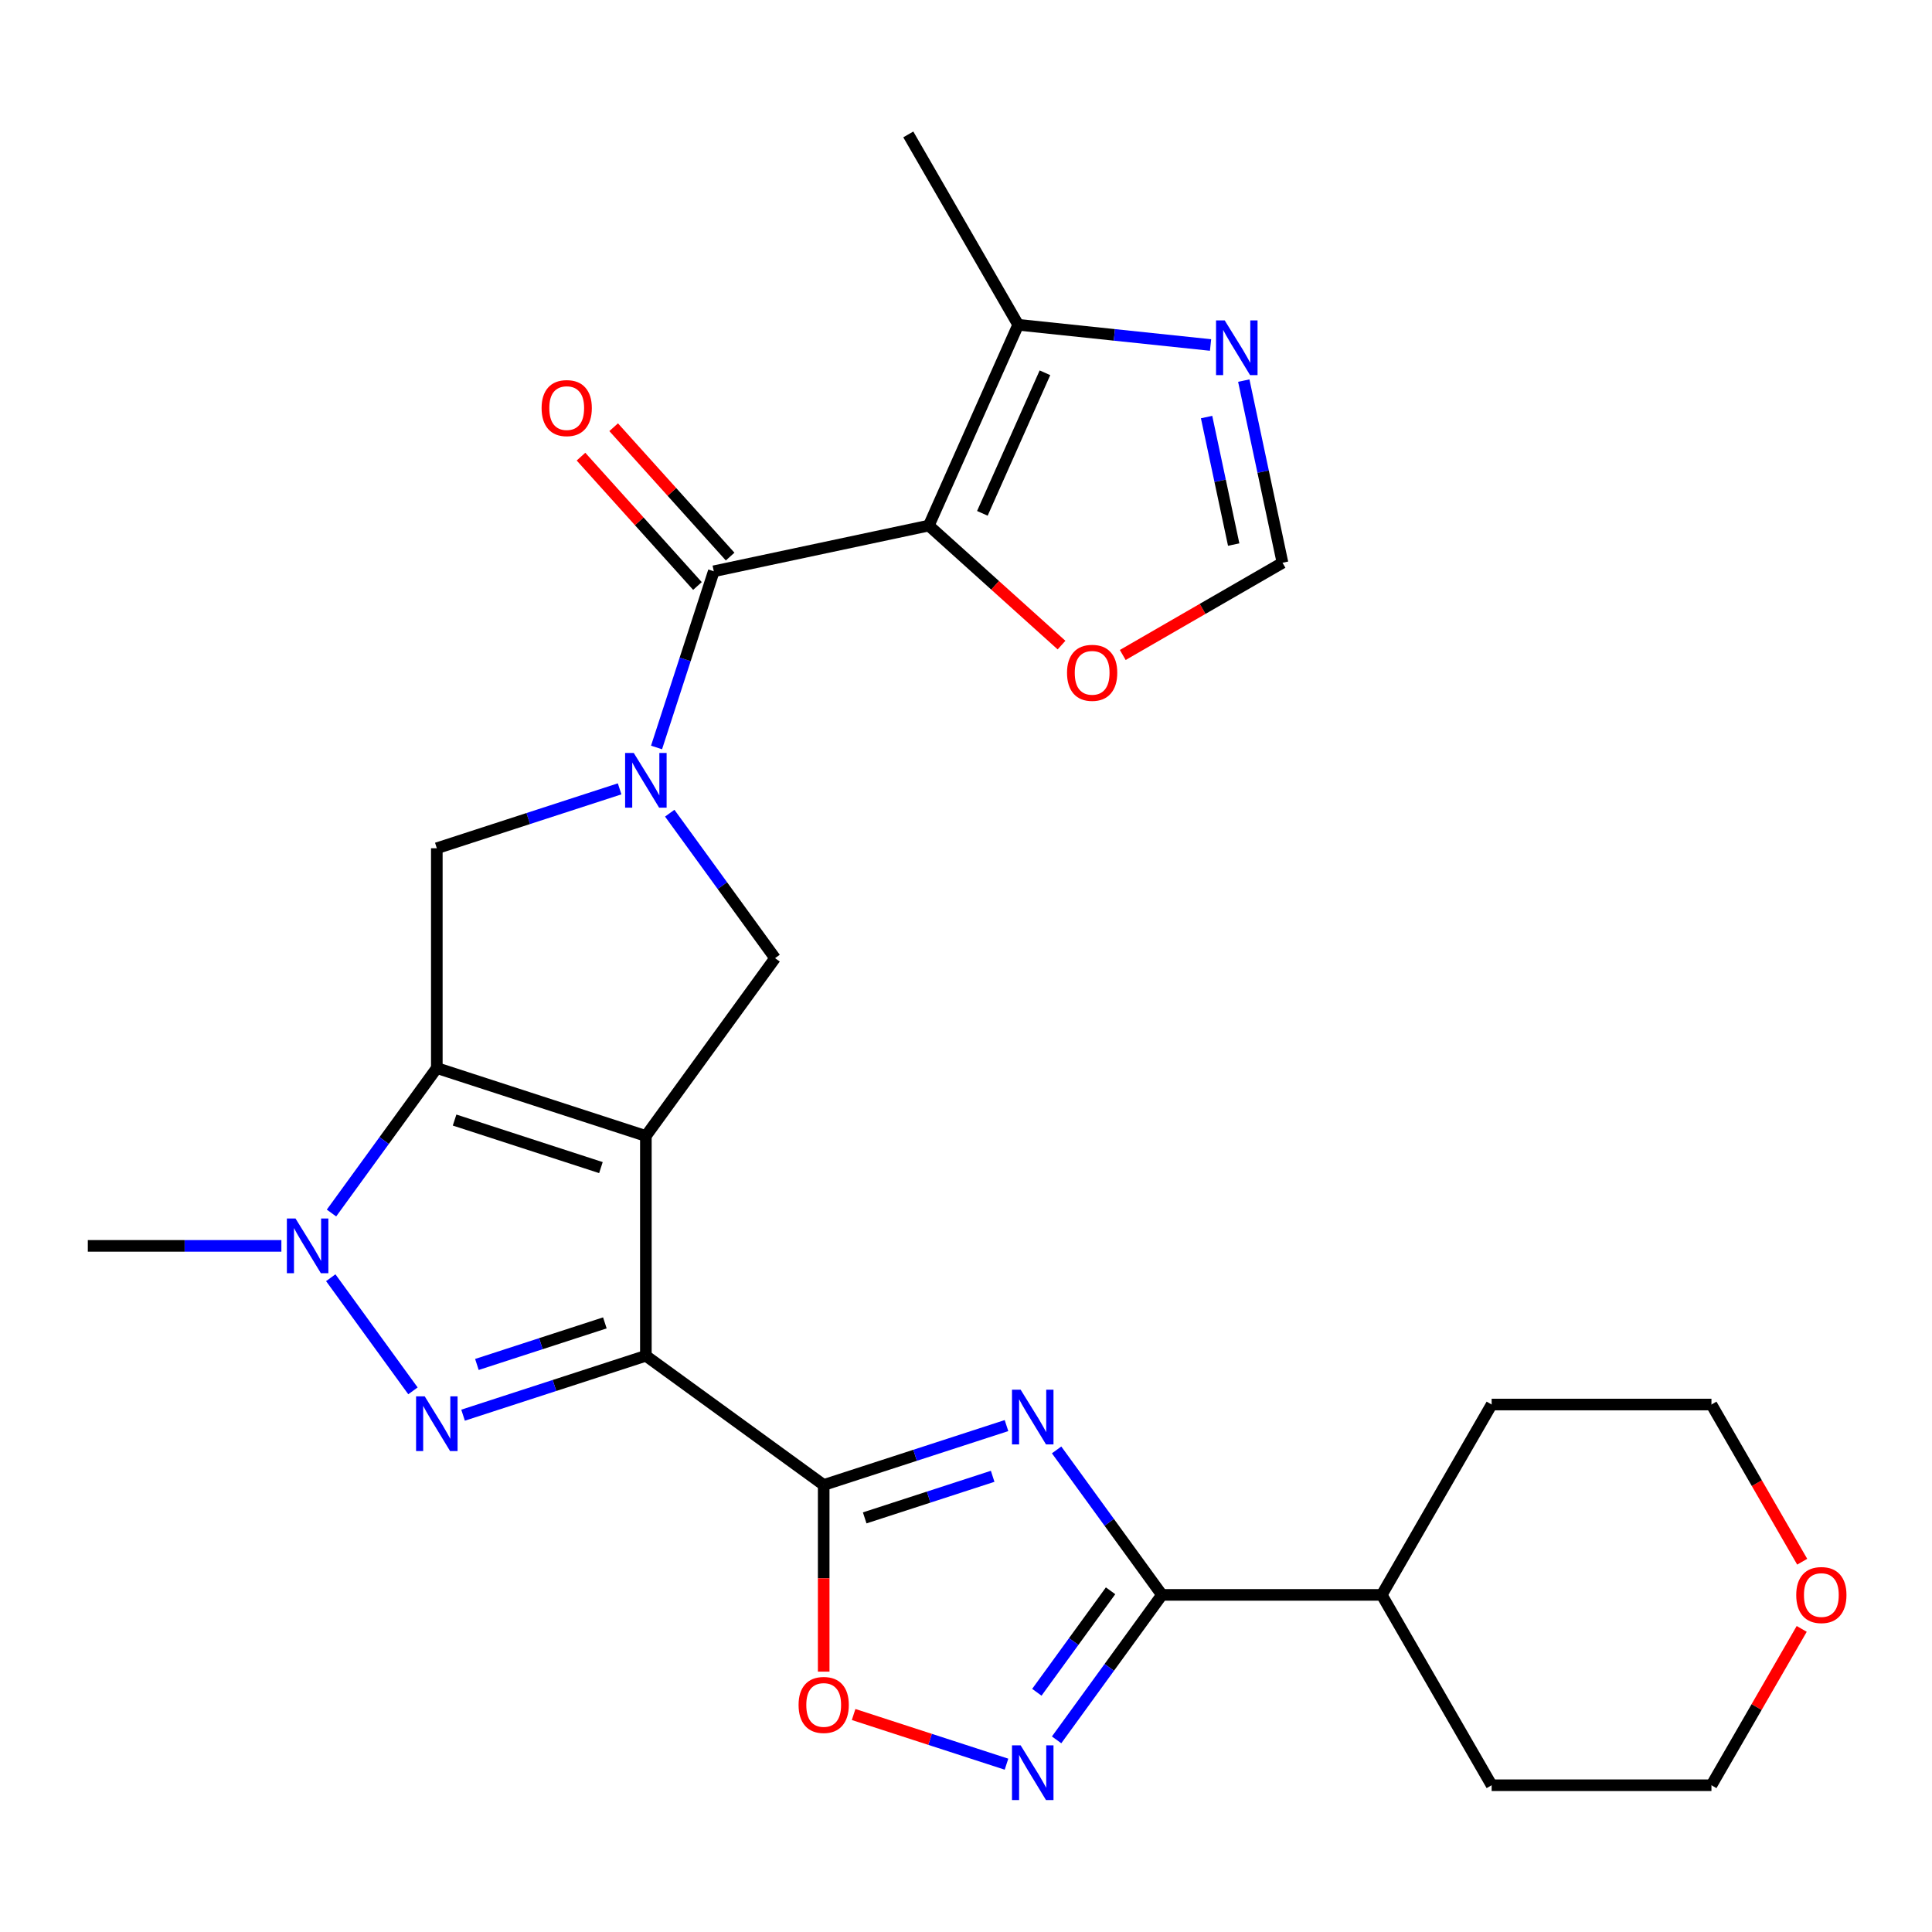 <?xml version='1.0' encoding='iso-8859-1'?>
<svg version='1.1' baseProfile='full'
              xmlns='http://www.w3.org/2000/svg'
                      xmlns:rdkit='http://www.rdkit.org/xml'
                      xmlns:xlink='http://www.w3.org/1999/xlink'
                  xml:space='preserve'
width='1000px' height='1000px' viewBox='0 0 1000 1000'>
<!-- END OF HEADER -->
<rect style='opacity:1.0;fill:#FFFFFF;stroke:none' width='1000' height='1000' x='0' y='0'> </rect>
<path class='bond-0' d='M 334.3,587.981 L 334.3,701.752' style='fill:none;fill-rule:evenodd;stroke:#000000;stroke-width:6px;stroke-linecap:butt;stroke-linejoin:miter;stroke-opacity:1' />
<path class='bond-1' d='M 334.3,587.981 L 226.098,552.824' style='fill:none;fill-rule:evenodd;stroke:#000000;stroke-width:6px;stroke-linecap:butt;stroke-linejoin:miter;stroke-opacity:1' />
<path class='bond-1' d='M 311.038,604.348 L 235.297,579.738' style='fill:none;fill-rule:evenodd;stroke:#000000;stroke-width:6px;stroke-linecap:butt;stroke-linejoin:miter;stroke-opacity:1' />
<path class='bond-10' d='M 334.3,587.981 L 401.173,495.939' style='fill:none;fill-rule:evenodd;stroke:#000000;stroke-width:6px;stroke-linecap:butt;stroke-linejoin:miter;stroke-opacity:1' />
<path class='bond-2' d='M 334.3,701.752 L 286.991,717.124' style='fill:none;fill-rule:evenodd;stroke:#000000;stroke-width:6px;stroke-linecap:butt;stroke-linejoin:miter;stroke-opacity:1' />
<path class='bond-2' d='M 286.991,717.124 L 239.682,732.495' style='fill:none;fill-rule:evenodd;stroke:#0000FF;stroke-width:6px;stroke-linecap:butt;stroke-linejoin:miter;stroke-opacity:1' />
<path class='bond-2' d='M 313.076,684.723 L 279.96,695.483' style='fill:none;fill-rule:evenodd;stroke:#000000;stroke-width:6px;stroke-linecap:butt;stroke-linejoin:miter;stroke-opacity:1' />
<path class='bond-2' d='M 279.96,695.483 L 246.843,706.243' style='fill:none;fill-rule:evenodd;stroke:#0000FF;stroke-width:6px;stroke-linecap:butt;stroke-linejoin:miter;stroke-opacity:1' />
<path class='bond-3' d='M 334.3,701.752 L 426.342,768.625' style='fill:none;fill-rule:evenodd;stroke:#000000;stroke-width:6px;stroke-linecap:butt;stroke-linejoin:miter;stroke-opacity:1' />
<path class='bond-7' d='M 226.098,552.824 L 198.839,590.343' style='fill:none;fill-rule:evenodd;stroke:#000000;stroke-width:6px;stroke-linecap:butt;stroke-linejoin:miter;stroke-opacity:1' />
<path class='bond-7' d='M 198.839,590.343 L 171.579,627.862' style='fill:none;fill-rule:evenodd;stroke:#0000FF;stroke-width:6px;stroke-linecap:butt;stroke-linejoin:miter;stroke-opacity:1' />
<path class='bond-12' d='M 226.098,552.824 L 226.098,439.054' style='fill:none;fill-rule:evenodd;stroke:#000000;stroke-width:6px;stroke-linecap:butt;stroke-linejoin:miter;stroke-opacity:1' />
<path class='bond-28' d='M 213.744,719.905 L 171.198,661.345' style='fill:none;fill-rule:evenodd;stroke:#0000FF;stroke-width:6px;stroke-linecap:butt;stroke-linejoin:miter;stroke-opacity:1' />
<path class='bond-5' d='M 426.342,768.625 L 473.651,753.253' style='fill:none;fill-rule:evenodd;stroke:#000000;stroke-width:6px;stroke-linecap:butt;stroke-linejoin:miter;stroke-opacity:1' />
<path class='bond-5' d='M 473.651,753.253 L 520.96,737.881' style='fill:none;fill-rule:evenodd;stroke:#0000FF;stroke-width:6px;stroke-linecap:butt;stroke-linejoin:miter;stroke-opacity:1' />
<path class='bond-5' d='M 447.567,785.654 L 480.683,774.893' style='fill:none;fill-rule:evenodd;stroke:#000000;stroke-width:6px;stroke-linecap:butt;stroke-linejoin:miter;stroke-opacity:1' />
<path class='bond-5' d='M 480.683,774.893 L 513.799,764.133' style='fill:none;fill-rule:evenodd;stroke:#0000FF;stroke-width:6px;stroke-linecap:butt;stroke-linejoin:miter;stroke-opacity:1' />
<path class='bond-13' d='M 426.342,768.625 L 426.342,816.928' style='fill:none;fill-rule:evenodd;stroke:#000000;stroke-width:6px;stroke-linecap:butt;stroke-linejoin:miter;stroke-opacity:1' />
<path class='bond-13' d='M 426.342,816.928 L 426.342,865.231' style='fill:none;fill-rule:evenodd;stroke:#FF0000;stroke-width:6px;stroke-linecap:butt;stroke-linejoin:miter;stroke-opacity:1' />
<path class='bond-4' d='M 346.654,420.901 L 373.914,458.42' style='fill:none;fill-rule:evenodd;stroke:#0000FF;stroke-width:6px;stroke-linecap:butt;stroke-linejoin:miter;stroke-opacity:1' />
<path class='bond-4' d='M 373.914,458.42 L 401.173,495.939' style='fill:none;fill-rule:evenodd;stroke:#000000;stroke-width:6px;stroke-linecap:butt;stroke-linejoin:miter;stroke-opacity:1' />
<path class='bond-8' d='M 339.825,386.892 L 354.641,341.293' style='fill:none;fill-rule:evenodd;stroke:#0000FF;stroke-width:6px;stroke-linecap:butt;stroke-linejoin:miter;stroke-opacity:1' />
<path class='bond-8' d='M 354.641,341.293 L 369.457,295.694' style='fill:none;fill-rule:evenodd;stroke:#000000;stroke-width:6px;stroke-linecap:butt;stroke-linejoin:miter;stroke-opacity:1' />
<path class='bond-27' d='M 320.716,408.31 L 273.407,423.682' style='fill:none;fill-rule:evenodd;stroke:#0000FF;stroke-width:6px;stroke-linecap:butt;stroke-linejoin:miter;stroke-opacity:1' />
<path class='bond-27' d='M 273.407,423.682 L 226.098,439.054' style='fill:none;fill-rule:evenodd;stroke:#000000;stroke-width:6px;stroke-linecap:butt;stroke-linejoin:miter;stroke-opacity:1' />
<path class='bond-9' d='M 546.899,750.472 L 574.158,787.991' style='fill:none;fill-rule:evenodd;stroke:#0000FF;stroke-width:6px;stroke-linecap:butt;stroke-linejoin:miter;stroke-opacity:1' />
<path class='bond-9' d='M 574.158,787.991 L 601.417,825.51' style='fill:none;fill-rule:evenodd;stroke:#000000;stroke-width:6px;stroke-linecap:butt;stroke-linejoin:miter;stroke-opacity:1' />
<path class='bond-6' d='M 480.742,272.04 L 369.457,295.694' style='fill:none;fill-rule:evenodd;stroke:#000000;stroke-width:6px;stroke-linecap:butt;stroke-linejoin:miter;stroke-opacity:1' />
<path class='bond-14' d='M 480.742,272.04 L 527.016,168.105' style='fill:none;fill-rule:evenodd;stroke:#000000;stroke-width:6px;stroke-linecap:butt;stroke-linejoin:miter;stroke-opacity:1' />
<path class='bond-14' d='M 508.47,265.705 L 540.862,192.951' style='fill:none;fill-rule:evenodd;stroke:#000000;stroke-width:6px;stroke-linecap:butt;stroke-linejoin:miter;stroke-opacity:1' />
<path class='bond-16' d='M 480.742,272.04 L 515.093,302.971' style='fill:none;fill-rule:evenodd;stroke:#000000;stroke-width:6px;stroke-linecap:butt;stroke-linejoin:miter;stroke-opacity:1' />
<path class='bond-16' d='M 515.093,302.971 L 549.445,333.901' style='fill:none;fill-rule:evenodd;stroke:#FF0000;stroke-width:6px;stroke-linecap:butt;stroke-linejoin:miter;stroke-opacity:1' />
<path class='bond-21' d='M 145.641,644.867 L 95.548,644.867' style='fill:none;fill-rule:evenodd;stroke:#0000FF;stroke-width:6px;stroke-linecap:butt;stroke-linejoin:miter;stroke-opacity:1' />
<path class='bond-21' d='M 95.548,644.867 L 45.455,644.867' style='fill:none;fill-rule:evenodd;stroke:#000000;stroke-width:6px;stroke-linecap:butt;stroke-linejoin:miter;stroke-opacity:1' />
<path class='bond-18' d='M 377.912,288.082 L 347.77,254.606' style='fill:none;fill-rule:evenodd;stroke:#000000;stroke-width:6px;stroke-linecap:butt;stroke-linejoin:miter;stroke-opacity:1' />
<path class='bond-18' d='M 347.77,254.606 L 317.629,221.13' style='fill:none;fill-rule:evenodd;stroke:#FF0000;stroke-width:6px;stroke-linecap:butt;stroke-linejoin:miter;stroke-opacity:1' />
<path class='bond-18' d='M 361.002,303.307 L 330.861,269.831' style='fill:none;fill-rule:evenodd;stroke:#000000;stroke-width:6px;stroke-linecap:butt;stroke-linejoin:miter;stroke-opacity:1' />
<path class='bond-18' d='M 330.861,269.831 L 300.719,236.356' style='fill:none;fill-rule:evenodd;stroke:#FF0000;stroke-width:6px;stroke-linecap:butt;stroke-linejoin:miter;stroke-opacity:1' />
<path class='bond-19' d='M 601.417,825.51 L 715.188,825.51' style='fill:none;fill-rule:evenodd;stroke:#000000;stroke-width:6px;stroke-linecap:butt;stroke-linejoin:miter;stroke-opacity:1' />
<path class='bond-29' d='M 601.417,825.51 L 574.158,863.029' style='fill:none;fill-rule:evenodd;stroke:#000000;stroke-width:6px;stroke-linecap:butt;stroke-linejoin:miter;stroke-opacity:1' />
<path class='bond-29' d='M 574.158,863.029 L 546.899,900.548' style='fill:none;fill-rule:evenodd;stroke:#0000FF;stroke-width:6px;stroke-linecap:butt;stroke-linejoin:miter;stroke-opacity:1' />
<path class='bond-29' d='M 574.831,823.391 L 555.75,849.654' style='fill:none;fill-rule:evenodd;stroke:#000000;stroke-width:6px;stroke-linecap:butt;stroke-linejoin:miter;stroke-opacity:1' />
<path class='bond-29' d='M 555.75,849.654 L 536.668,875.918' style='fill:none;fill-rule:evenodd;stroke:#0000FF;stroke-width:6px;stroke-linecap:butt;stroke-linejoin:miter;stroke-opacity:1' />
<path class='bond-11' d='M 520.96,913.138 L 481.395,900.283' style='fill:none;fill-rule:evenodd;stroke:#0000FF;stroke-width:6px;stroke-linecap:butt;stroke-linejoin:miter;stroke-opacity:1' />
<path class='bond-11' d='M 481.395,900.283 L 441.83,887.427' style='fill:none;fill-rule:evenodd;stroke:#FF0000;stroke-width:6px;stroke-linecap:butt;stroke-linejoin:miter;stroke-opacity:1' />
<path class='bond-15' d='M 527.016,168.105 L 576.798,173.338' style='fill:none;fill-rule:evenodd;stroke:#000000;stroke-width:6px;stroke-linecap:butt;stroke-linejoin:miter;stroke-opacity:1' />
<path class='bond-15' d='M 576.798,173.338 L 626.579,178.57' style='fill:none;fill-rule:evenodd;stroke:#0000FF;stroke-width:6px;stroke-linecap:butt;stroke-linejoin:miter;stroke-opacity:1' />
<path class='bond-22' d='M 527.016,168.105 L 470.131,69.577' style='fill:none;fill-rule:evenodd;stroke:#000000;stroke-width:6px;stroke-linecap:butt;stroke-linejoin:miter;stroke-opacity:1' />
<path class='bond-30' d='M 643.778,197.002 L 653.798,244.142' style='fill:none;fill-rule:evenodd;stroke:#0000FF;stroke-width:6px;stroke-linecap:butt;stroke-linejoin:miter;stroke-opacity:1' />
<path class='bond-30' d='M 653.798,244.142 L 663.818,291.282' style='fill:none;fill-rule:evenodd;stroke:#000000;stroke-width:6px;stroke-linecap:butt;stroke-linejoin:miter;stroke-opacity:1' />
<path class='bond-30' d='M 624.527,215.875 L 631.541,248.873' style='fill:none;fill-rule:evenodd;stroke:#0000FF;stroke-width:6px;stroke-linecap:butt;stroke-linejoin:miter;stroke-opacity:1' />
<path class='bond-30' d='M 631.541,248.873 L 638.555,281.871' style='fill:none;fill-rule:evenodd;stroke:#000000;stroke-width:6px;stroke-linecap:butt;stroke-linejoin:miter;stroke-opacity:1' />
<path class='bond-17' d='M 581.134,339.02 L 622.476,315.151' style='fill:none;fill-rule:evenodd;stroke:#FF0000;stroke-width:6px;stroke-linecap:butt;stroke-linejoin:miter;stroke-opacity:1' />
<path class='bond-17' d='M 622.476,315.151 L 663.818,291.282' style='fill:none;fill-rule:evenodd;stroke:#000000;stroke-width:6px;stroke-linecap:butt;stroke-linejoin:miter;stroke-opacity:1' />
<path class='bond-25' d='M 715.188,825.51 L 772.073,726.982' style='fill:none;fill-rule:evenodd;stroke:#000000;stroke-width:6px;stroke-linecap:butt;stroke-linejoin:miter;stroke-opacity:1' />
<path class='bond-26' d='M 715.188,825.51 L 772.073,924.038' style='fill:none;fill-rule:evenodd;stroke:#000000;stroke-width:6px;stroke-linecap:butt;stroke-linejoin:miter;stroke-opacity:1' />
<path class='bond-20' d='M 932.565,843.114 L 909.205,883.576' style='fill:none;fill-rule:evenodd;stroke:#FF0000;stroke-width:6px;stroke-linecap:butt;stroke-linejoin:miter;stroke-opacity:1' />
<path class='bond-20' d='M 909.205,883.576 L 885.844,924.038' style='fill:none;fill-rule:evenodd;stroke:#000000;stroke-width:6px;stroke-linecap:butt;stroke-linejoin:miter;stroke-opacity:1' />
<path class='bond-31' d='M 932.819,808.346 L 909.332,767.664' style='fill:none;fill-rule:evenodd;stroke:#FF0000;stroke-width:6px;stroke-linecap:butt;stroke-linejoin:miter;stroke-opacity:1' />
<path class='bond-31' d='M 909.332,767.664 L 885.844,726.982' style='fill:none;fill-rule:evenodd;stroke:#000000;stroke-width:6px;stroke-linecap:butt;stroke-linejoin:miter;stroke-opacity:1' />
<path class='bond-23' d='M 885.844,726.982 L 772.073,726.982' style='fill:none;fill-rule:evenodd;stroke:#000000;stroke-width:6px;stroke-linecap:butt;stroke-linejoin:miter;stroke-opacity:1' />
<path class='bond-24' d='M 885.844,924.038 L 772.073,924.038' style='fill:none;fill-rule:evenodd;stroke:#000000;stroke-width:6px;stroke-linecap:butt;stroke-linejoin:miter;stroke-opacity:1' />
<path  class='atom-3' d='M 219.838 722.749
L 229.118 737.749
Q 230.038 739.229, 231.518 741.909
Q 232.998 744.589, 233.078 744.749
L 233.078 722.749
L 236.838 722.749
L 236.838 751.069
L 232.958 751.069
L 222.998 734.669
Q 221.838 732.749, 220.598 730.549
Q 219.398 728.349, 219.038 727.669
L 219.038 751.069
L 215.358 751.069
L 215.358 722.749
L 219.838 722.749
' fill='#0000FF'/>
<path  class='atom-5' d='M 328.04 389.737
L 337.32 404.737
Q 338.24 406.217, 339.72 408.897
Q 341.2 411.577, 341.28 411.737
L 341.28 389.737
L 345.04 389.737
L 345.04 418.057
L 341.16 418.057
L 331.2 401.657
Q 330.04 399.737, 328.8 397.537
Q 327.6 395.337, 327.24 394.657
L 327.24 418.057
L 323.56 418.057
L 323.56 389.737
L 328.04 389.737
' fill='#0000FF'/>
<path  class='atom-6' d='M 528.285 719.308
L 537.565 734.308
Q 538.485 735.788, 539.965 738.468
Q 541.445 741.148, 541.525 741.308
L 541.525 719.308
L 545.285 719.308
L 545.285 747.628
L 541.405 747.628
L 531.445 731.228
Q 530.285 729.308, 529.045 727.108
Q 527.845 724.908, 527.485 724.228
L 527.485 747.628
L 523.805 747.628
L 523.805 719.308
L 528.285 719.308
' fill='#0000FF'/>
<path  class='atom-8' d='M 152.965 630.707
L 162.245 645.707
Q 163.165 647.187, 164.645 649.867
Q 166.125 652.547, 166.205 652.707
L 166.205 630.707
L 169.965 630.707
L 169.965 659.027
L 166.085 659.027
L 156.125 642.627
Q 154.965 640.707, 153.725 638.507
Q 152.525 636.307, 152.165 635.627
L 152.165 659.027
L 148.485 659.027
L 148.485 630.707
L 152.965 630.707
' fill='#0000FF'/>
<path  class='atom-12' d='M 528.285 903.392
L 537.565 918.392
Q 538.485 919.872, 539.965 922.552
Q 541.445 925.232, 541.525 925.392
L 541.525 903.392
L 545.285 903.392
L 545.285 931.712
L 541.405 931.712
L 531.445 915.312
Q 530.285 913.392, 529.045 911.192
Q 527.845 908.992, 527.485 908.312
L 527.485 931.712
L 523.805 931.712
L 523.805 903.392
L 528.285 903.392
' fill='#0000FF'/>
<path  class='atom-14' d='M 413.342 882.475
Q 413.342 875.675, 416.702 871.875
Q 420.062 868.075, 426.342 868.075
Q 432.622 868.075, 435.982 871.875
Q 439.342 875.675, 439.342 882.475
Q 439.342 889.355, 435.942 893.275
Q 432.542 897.155, 426.342 897.155
Q 420.102 897.155, 416.702 893.275
Q 413.342 889.395, 413.342 882.475
M 426.342 893.955
Q 430.662 893.955, 432.982 891.075
Q 435.342 888.155, 435.342 882.475
Q 435.342 876.915, 432.982 874.115
Q 430.662 871.275, 426.342 871.275
Q 422.022 871.275, 419.662 874.075
Q 417.342 876.875, 417.342 882.475
Q 417.342 888.195, 419.662 891.075
Q 422.022 893.955, 426.342 893.955
' fill='#FF0000'/>
<path  class='atom-16' d='M 633.904 165.838
L 643.184 180.838
Q 644.104 182.318, 645.584 184.998
Q 647.064 187.678, 647.144 187.838
L 647.144 165.838
L 650.904 165.838
L 650.904 194.158
L 647.024 194.158
L 637.064 177.758
Q 635.904 175.838, 634.664 173.638
Q 633.464 171.438, 633.104 170.758
L 633.104 194.158
L 629.424 194.158
L 629.424 165.838
L 633.904 165.838
' fill='#0000FF'/>
<path  class='atom-17' d='M 552.29 348.247
Q 552.29 341.447, 555.65 337.647
Q 559.01 333.847, 565.29 333.847
Q 571.57 333.847, 574.93 337.647
Q 578.29 341.447, 578.29 348.247
Q 578.29 355.127, 574.89 359.047
Q 571.49 362.927, 565.29 362.927
Q 559.05 362.927, 555.65 359.047
Q 552.29 355.167, 552.29 348.247
M 565.29 359.727
Q 569.61 359.727, 571.93 356.847
Q 574.29 353.927, 574.29 348.247
Q 574.29 342.687, 571.93 339.887
Q 569.61 337.047, 565.29 337.047
Q 560.97 337.047, 558.61 339.847
Q 556.29 342.647, 556.29 348.247
Q 556.29 353.967, 558.61 356.847
Q 560.97 359.727, 565.29 359.727
' fill='#FF0000'/>
<path  class='atom-19' d='M 280.33 211.226
Q 280.33 204.426, 283.69 200.626
Q 287.05 196.826, 293.33 196.826
Q 299.61 196.826, 302.97 200.626
Q 306.33 204.426, 306.33 211.226
Q 306.33 218.106, 302.93 222.026
Q 299.53 225.906, 293.33 225.906
Q 287.09 225.906, 283.69 222.026
Q 280.33 218.146, 280.33 211.226
M 293.33 222.706
Q 297.65 222.706, 299.97 219.826
Q 302.33 216.906, 302.33 211.226
Q 302.33 205.666, 299.97 202.866
Q 297.65 200.026, 293.33 200.026
Q 289.01 200.026, 286.65 202.826
Q 284.33 205.626, 284.33 211.226
Q 284.33 216.946, 286.65 219.826
Q 289.01 222.706, 293.33 222.706
' fill='#FF0000'/>
<path  class='atom-21' d='M 929.729 825.59
Q 929.729 818.79, 933.089 814.99
Q 936.449 811.19, 942.729 811.19
Q 949.009 811.19, 952.369 814.99
Q 955.729 818.79, 955.729 825.59
Q 955.729 832.47, 952.329 836.39
Q 948.929 840.27, 942.729 840.27
Q 936.489 840.27, 933.089 836.39
Q 929.729 832.51, 929.729 825.59
M 942.729 837.07
Q 947.049 837.07, 949.369 834.19
Q 951.729 831.27, 951.729 825.59
Q 951.729 820.03, 949.369 817.23
Q 947.049 814.39, 942.729 814.39
Q 938.409 814.39, 936.049 817.19
Q 933.729 819.99, 933.729 825.59
Q 933.729 831.31, 936.049 834.19
Q 938.409 837.07, 942.729 837.07
' fill='#FF0000'/>
</svg>
